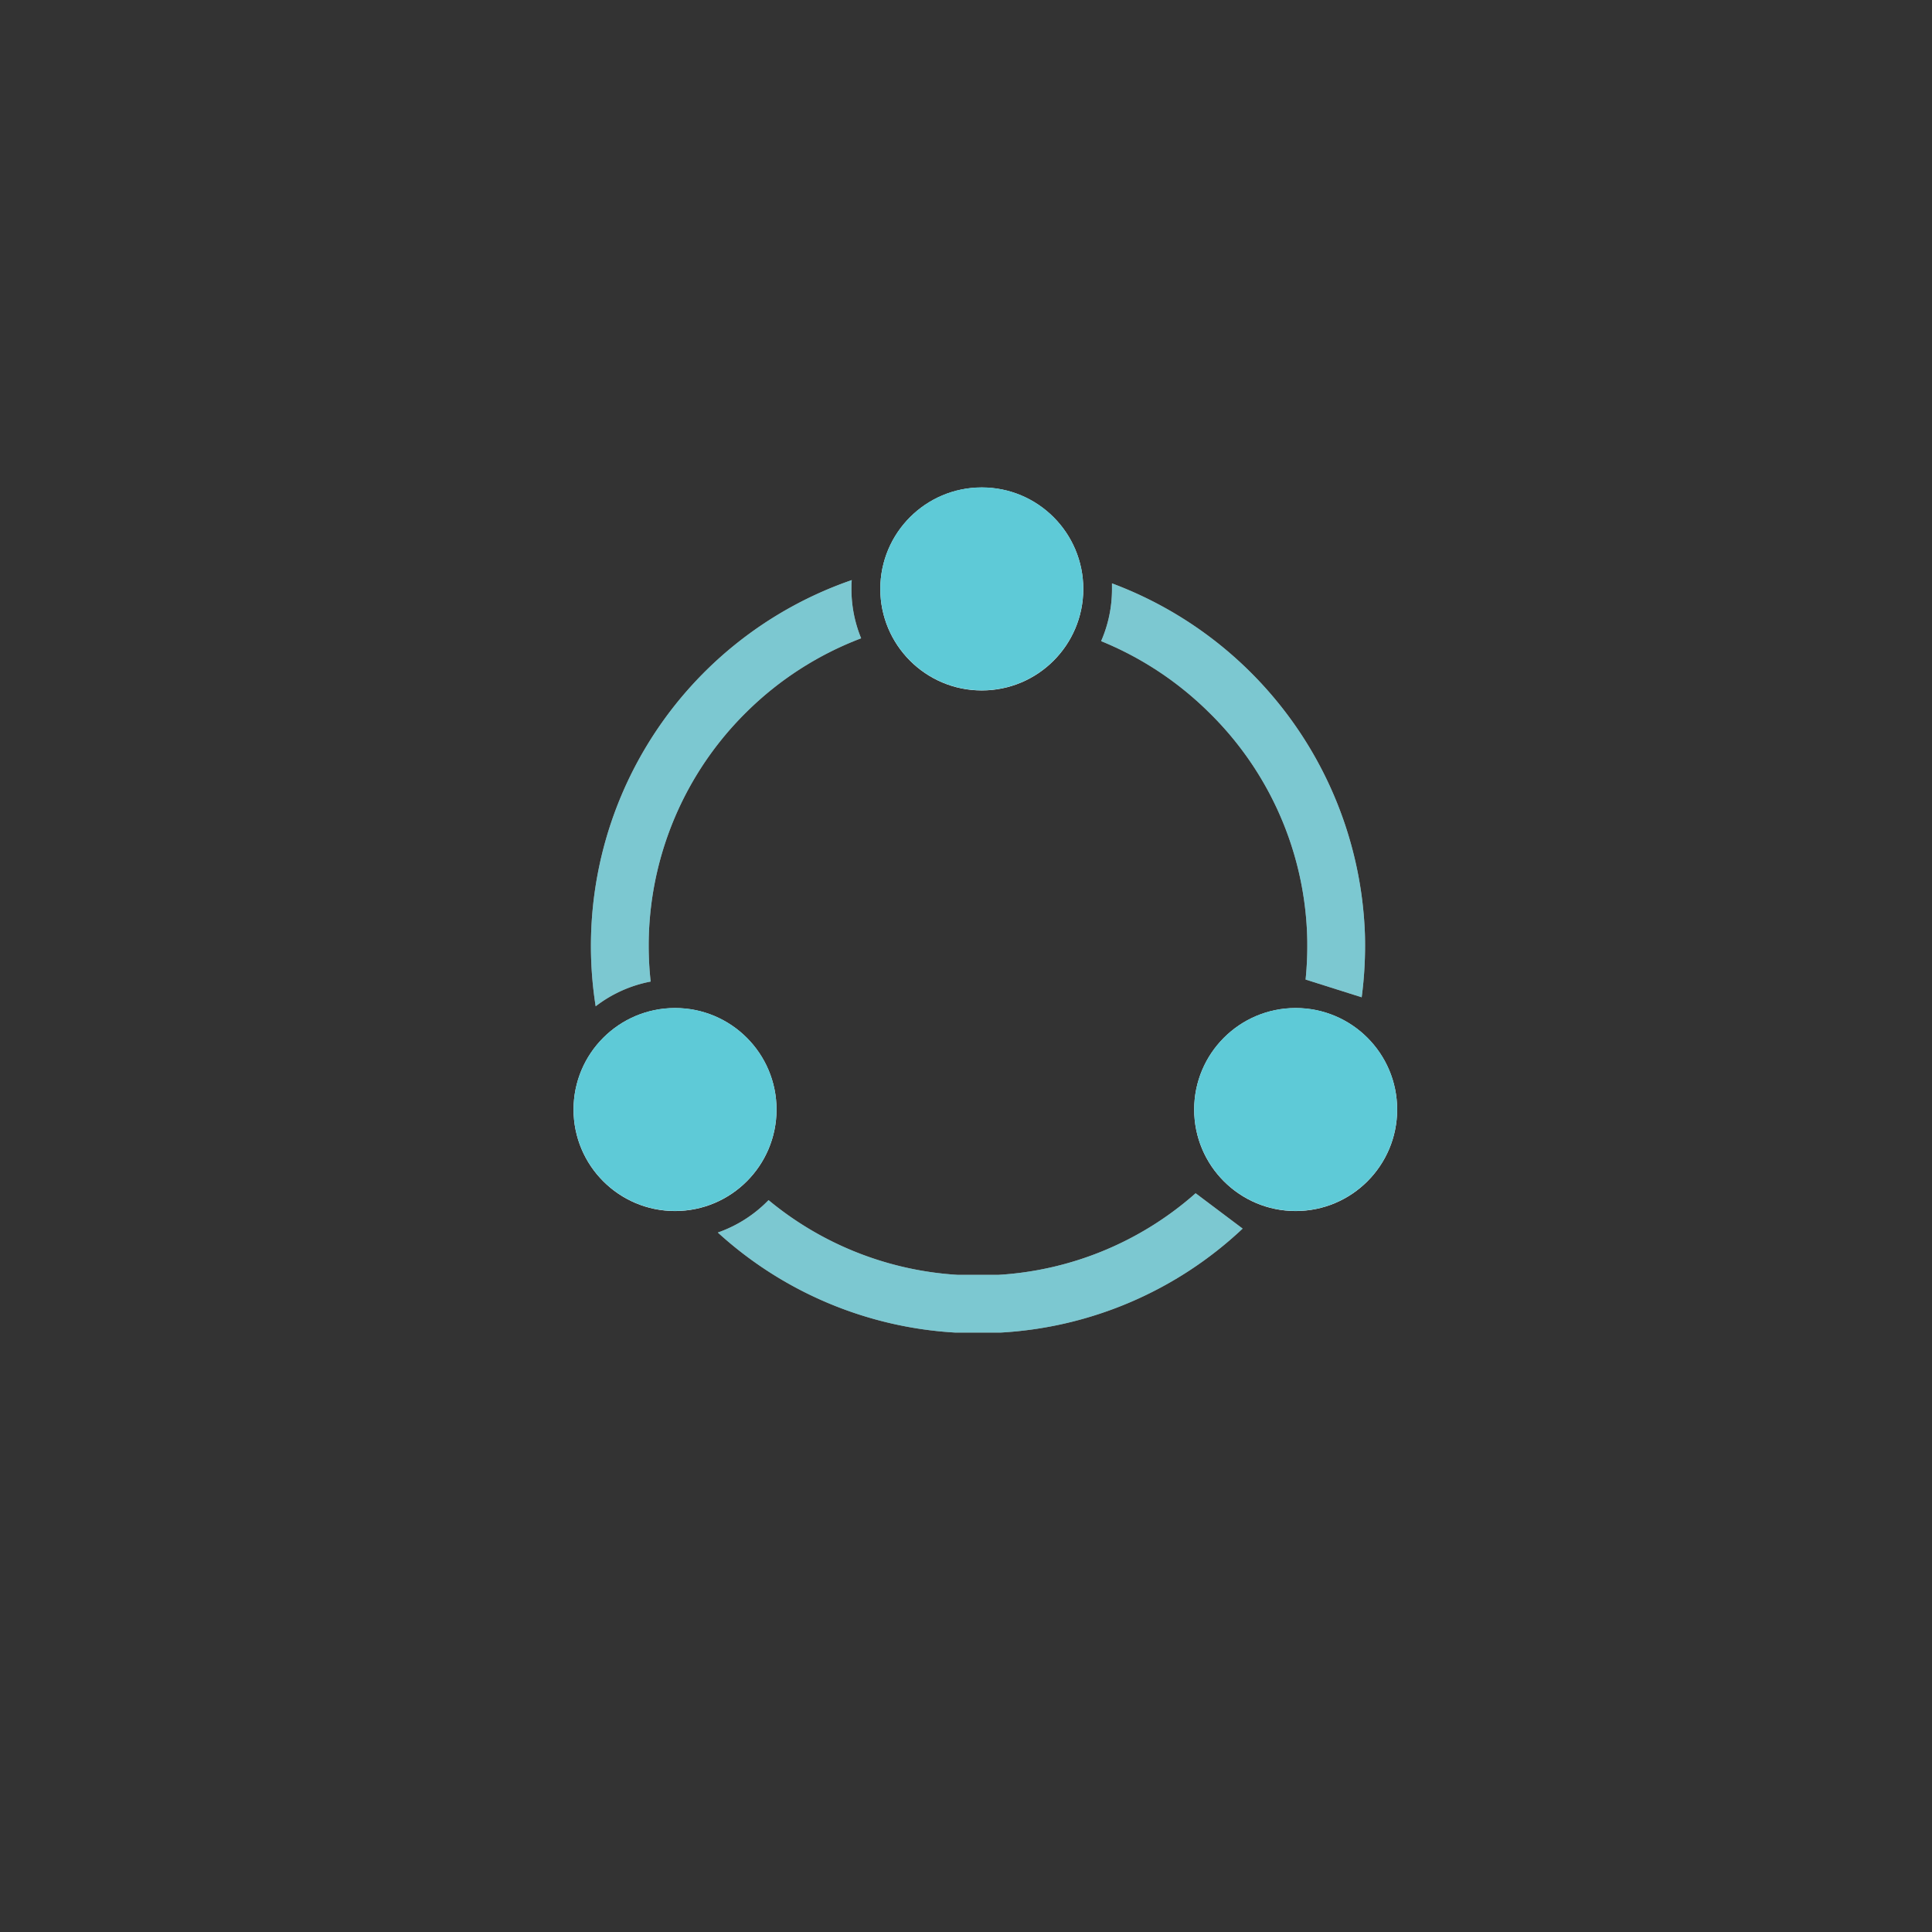 <svg xmlns="http://www.w3.org/2000/svg" id="b055fe15-af49-48d1-acdf-a19a4ba172d1" data-name="Layer 1" width="334.49" height="334.49" viewBox="0 0 334.49 334.49"><rect x="0" y="0" width="334.49" height="334.49" fill="#333333" stroke="none"/><g style="opacity:0.7"><path d="M235.75,172.66a68.62,68.62,0,0,0,.56-10.94A67.41,67.41,0,0,0,192.52,101c0,.32,0,.66,0,1a22.48,22.48,0,0,1-1.88,9,57.28,57.28,0,0,1,18.59,12.26A56.66,56.66,0,0,1,226.31,162a58,58,0,0,1-.27,7.59Z" style="fill:#fff"></path><path d="M215.14,212.71a66.53,66.53,0,0,1-41.89,18h-7.86a66.68,66.68,0,0,1-41.11-17.32,22.62,22.62,0,0,0,8.78-5.61,56.68,56.68,0,0,0,32.77,12.94h7A56.6,56.6,0,0,0,207,206.59Z" style="fill:#fff"></path><path d="M129.31,123.21a56.9,56.9,0,0,1,19.78-12.7,22.49,22.49,0,0,1-1.68-8.54c0-.52,0-1,.06-1.54a67,67,0,0,0-44.34,73.79,22.49,22.49,0,0,1,9.52-4.28,56.8,56.8,0,0,1,16.66-46.73Z" style="fill:#fff"></path></g><circle cx="169.98" cy="101.97" r="17.57" style="fill:#fff"></circle><circle cx="224.32" cy="192.1" r="17.57" style="fill:#fff"></circle><circle cx="116.87" cy="192.1" r="17.57" style="fill:#fff"></circle><circle cx="169.98" cy="101.95" r="17.57" style="fill:#5ecad7"></circle><circle cx="224.32" cy="192.08" r="17.57" style="fill:#5ecad7"></circle><circle cx="116.87" cy="192.08" r="17.57" style="fill:#5ecad7"></circle><g style="opacity:0.7"><path d="M235.75,172.66a68.62,68.62,0,0,0,.56-10.94A67.41,67.41,0,0,0,192.52,101c0,.32,0,.66,0,1a22.48,22.48,0,0,1-1.88,9,57.28,57.28,0,0,1,18.59,12.26A56.66,56.66,0,0,1,226.31,162a58,58,0,0,1-.27,7.59Z" style="fill:#5ecad7"></path><path d="M215.14,212.71a66.53,66.53,0,0,1-41.89,18h-7.86a66.68,66.68,0,0,1-41.11-17.32,22.62,22.62,0,0,0,8.78-5.61,56.68,56.68,0,0,0,32.77,12.94h7A56.6,56.6,0,0,0,207,206.59Z" style="fill:#5ecad7"></path><path d="M129.31,123.21a56.9,56.9,0,0,1,19.78-12.7,22.49,22.49,0,0,1-1.68-8.54c0-.52,0-1,.06-1.54a67,67,0,0,0-44.34,73.79,22.49,22.49,0,0,1,9.52-4.28,56.8,56.8,0,0,1,16.66-46.73Z" style="fill:#5ecad7"></path></g></svg>